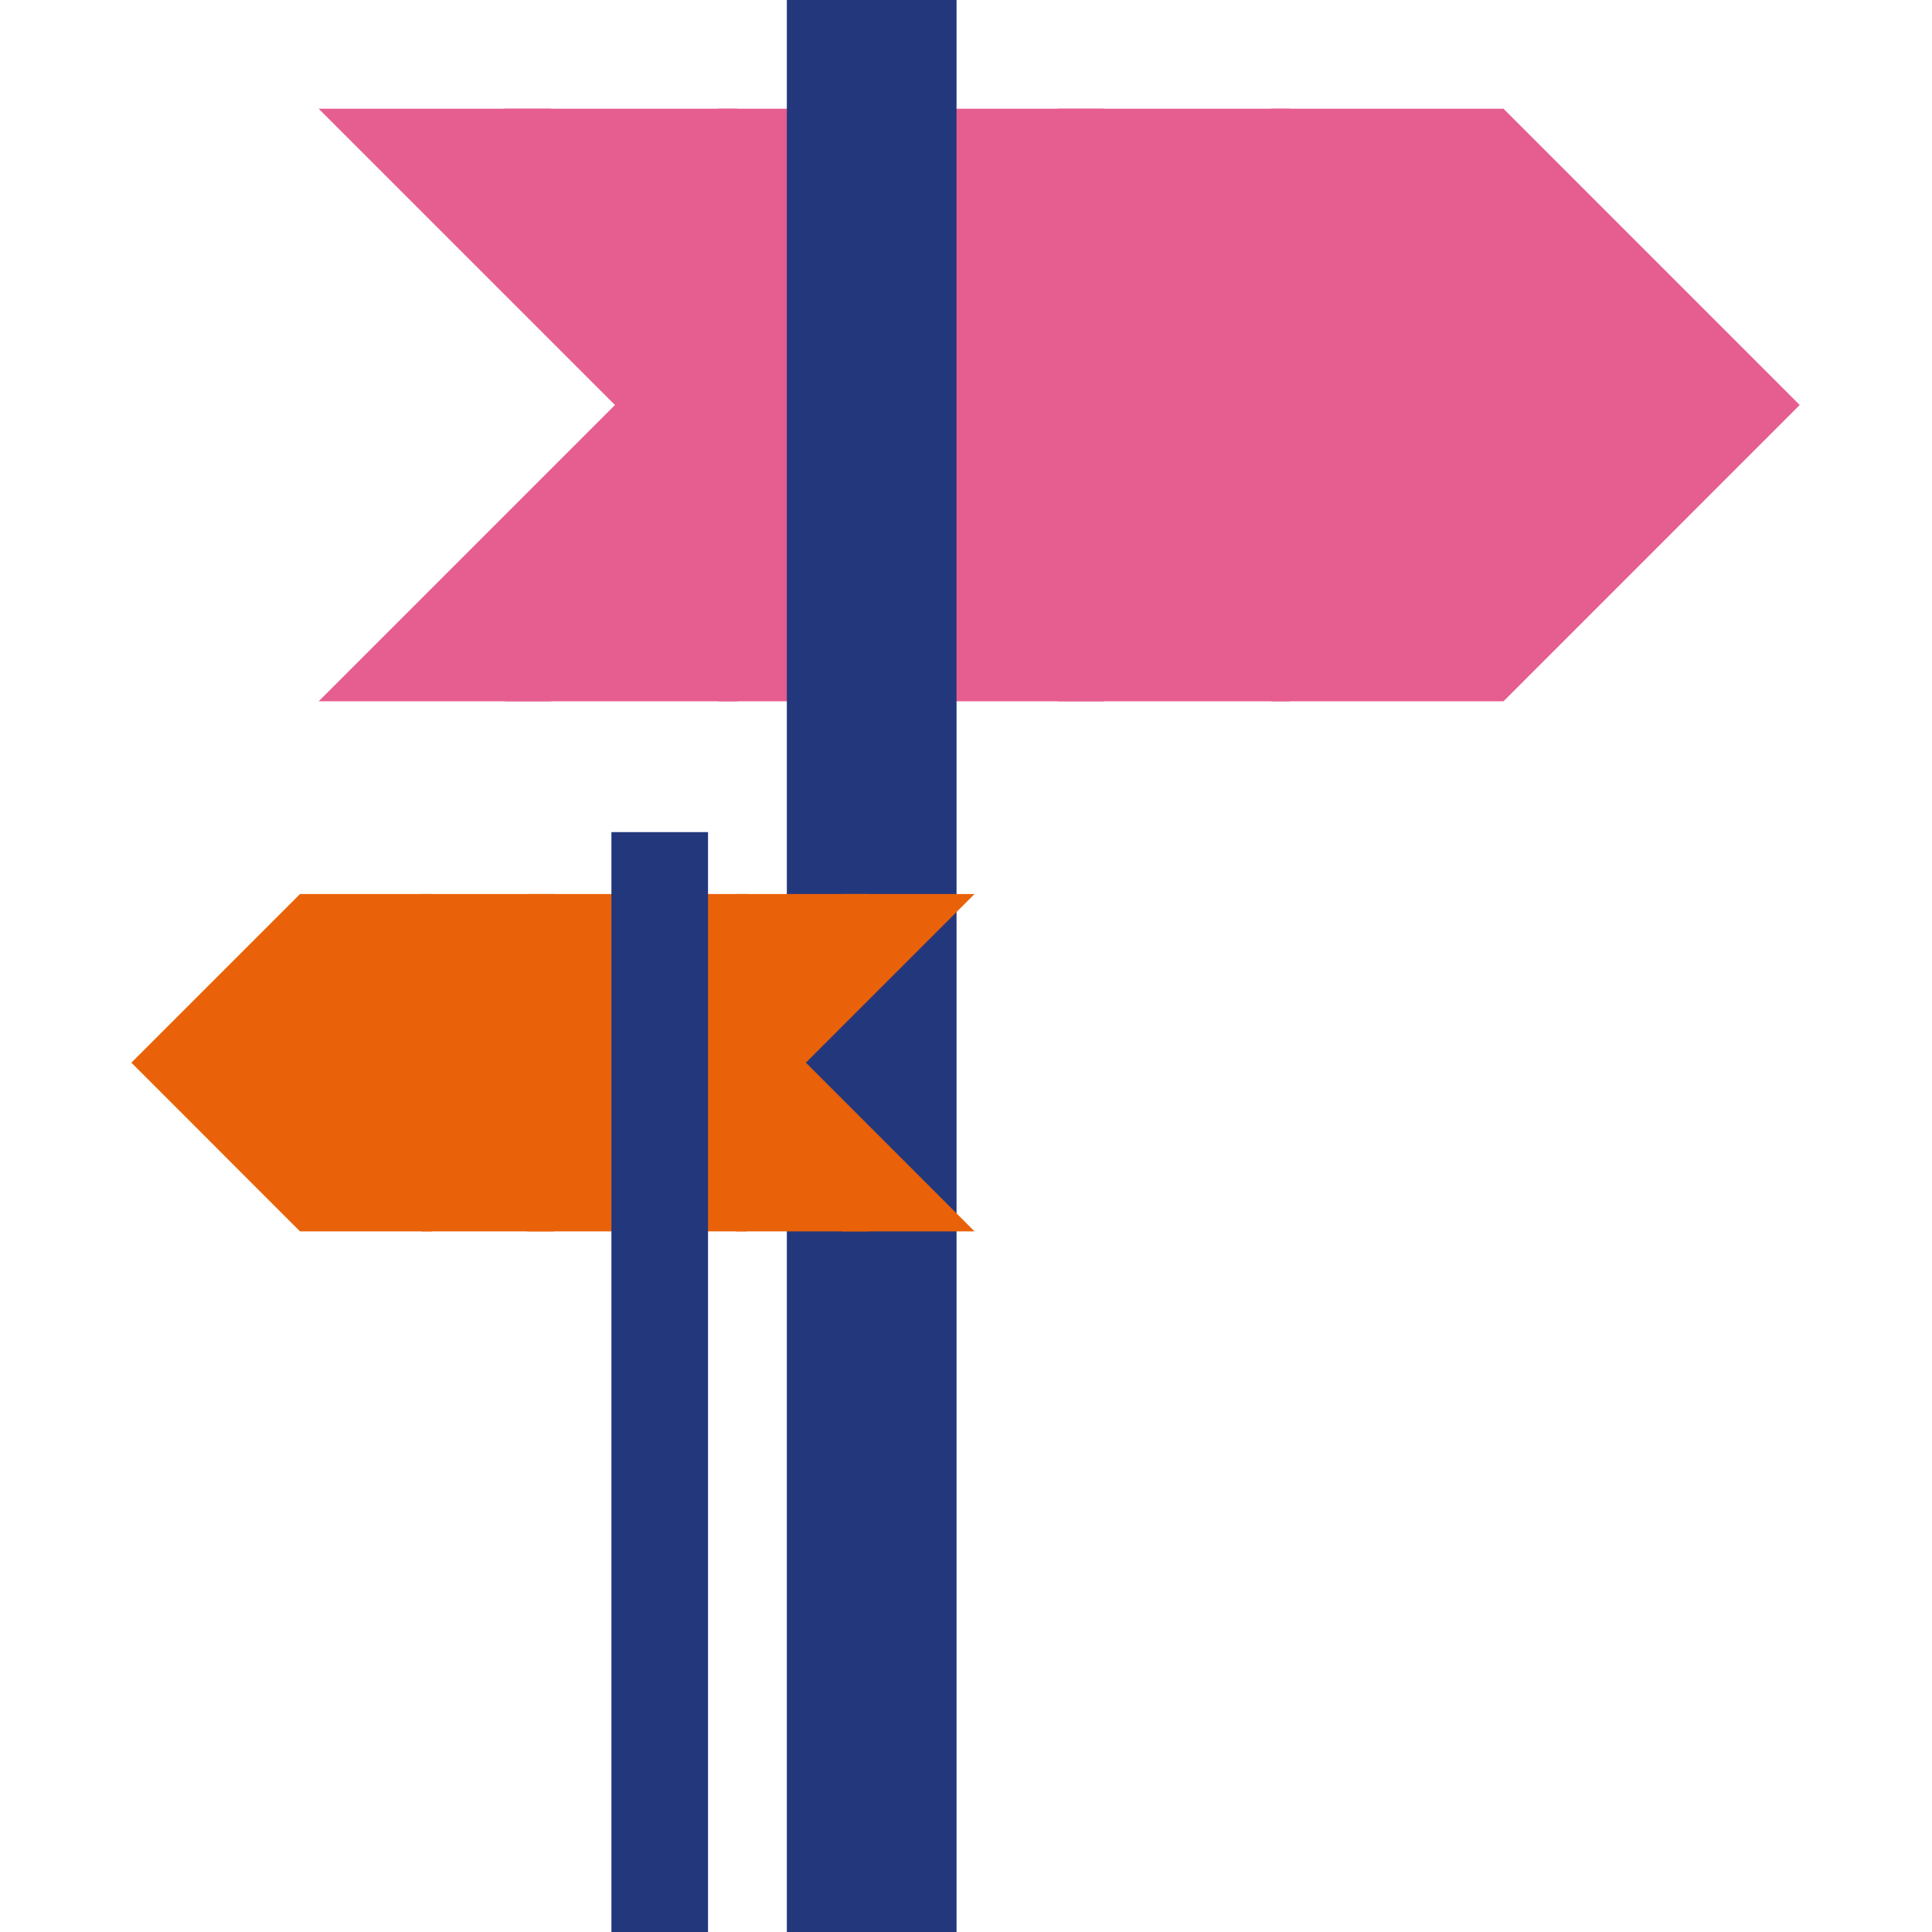 <svg width="250" height="250" viewBox="0 0 250 250" fill="none" xmlns="http://www.w3.org/2000/svg">
<g clip-path="url(#clip0_661_2)">
<path d="M194.549 90.749L232.883 52.408L194.549 14.067H164.485L202.826 52.408L164.485 90.749H194.549Z" fill="#E65D90"/>
<path d="M166.912 90.749L205.253 52.408L166.912 14.067H136.855L175.197 52.408L136.855 90.749H166.912Z" fill="#E65D90"/>
<path d="M142.861 90.749L181.202 52.408L142.861 14.067H112.797L151.138 52.408L112.797 90.749H142.861Z" fill="#E65D90"/>
<path d="M122.982 90.749L161.323 52.408L122.982 14.067H92.918L131.259 52.408L92.918 90.749H122.982Z" fill="#E65D90"/>
<path d="M95.352 90.749L133.693 52.408L95.352 14.067H65.288L103.629 52.408L65.288 90.749H95.352Z" fill="#E65D90"/>
<path d="M71.293 90.749L109.635 52.408L71.293 14.067H41.237L79.578 52.408L41.237 90.749H71.293Z" fill="#E65D90"/>
<path d="M123.776 0H101.818V250H123.776V0Z" fill="#23377D"/>
<path d="M38.824 159.341L17 137.509L38.824 115.685H55.942L34.118 137.509L55.942 159.341H38.824Z" fill="#E96209"/>
<path d="M54.562 159.341L32.73 137.509L54.562 115.685H71.672L49.848 137.509L71.672 159.341H54.562Z" fill="#E96209"/>
<path d="M68.25 159.341L46.426 137.509L68.25 115.685H85.368L63.536 137.509L85.368 159.341H68.25Z" fill="#E96209"/>
<path d="M79.57 159.341L57.739 137.509L79.57 115.685H96.689L74.857 137.509L96.689 159.341H79.57Z" fill="#E96209"/>
<path d="M95.3 159.341L73.476 137.509L95.3 115.685H112.418L90.587 137.509L112.418 159.341H95.3Z" fill="#E96209"/>
<path d="M108.996 159.341L87.165 137.509L108.996 115.685H126.107L104.283 137.509L126.107 159.341H108.996Z" fill="#E96209"/>
<path d="M79.118 250.001H91.619L91.619 107.675H79.118L79.118 250.001Z" fill="#23377D"/>
</g>
<defs>
<clipPath id="clip0_661_2">
<rect width="250" height="250" fill="white"/>
</clipPath>
</defs>
</svg>
